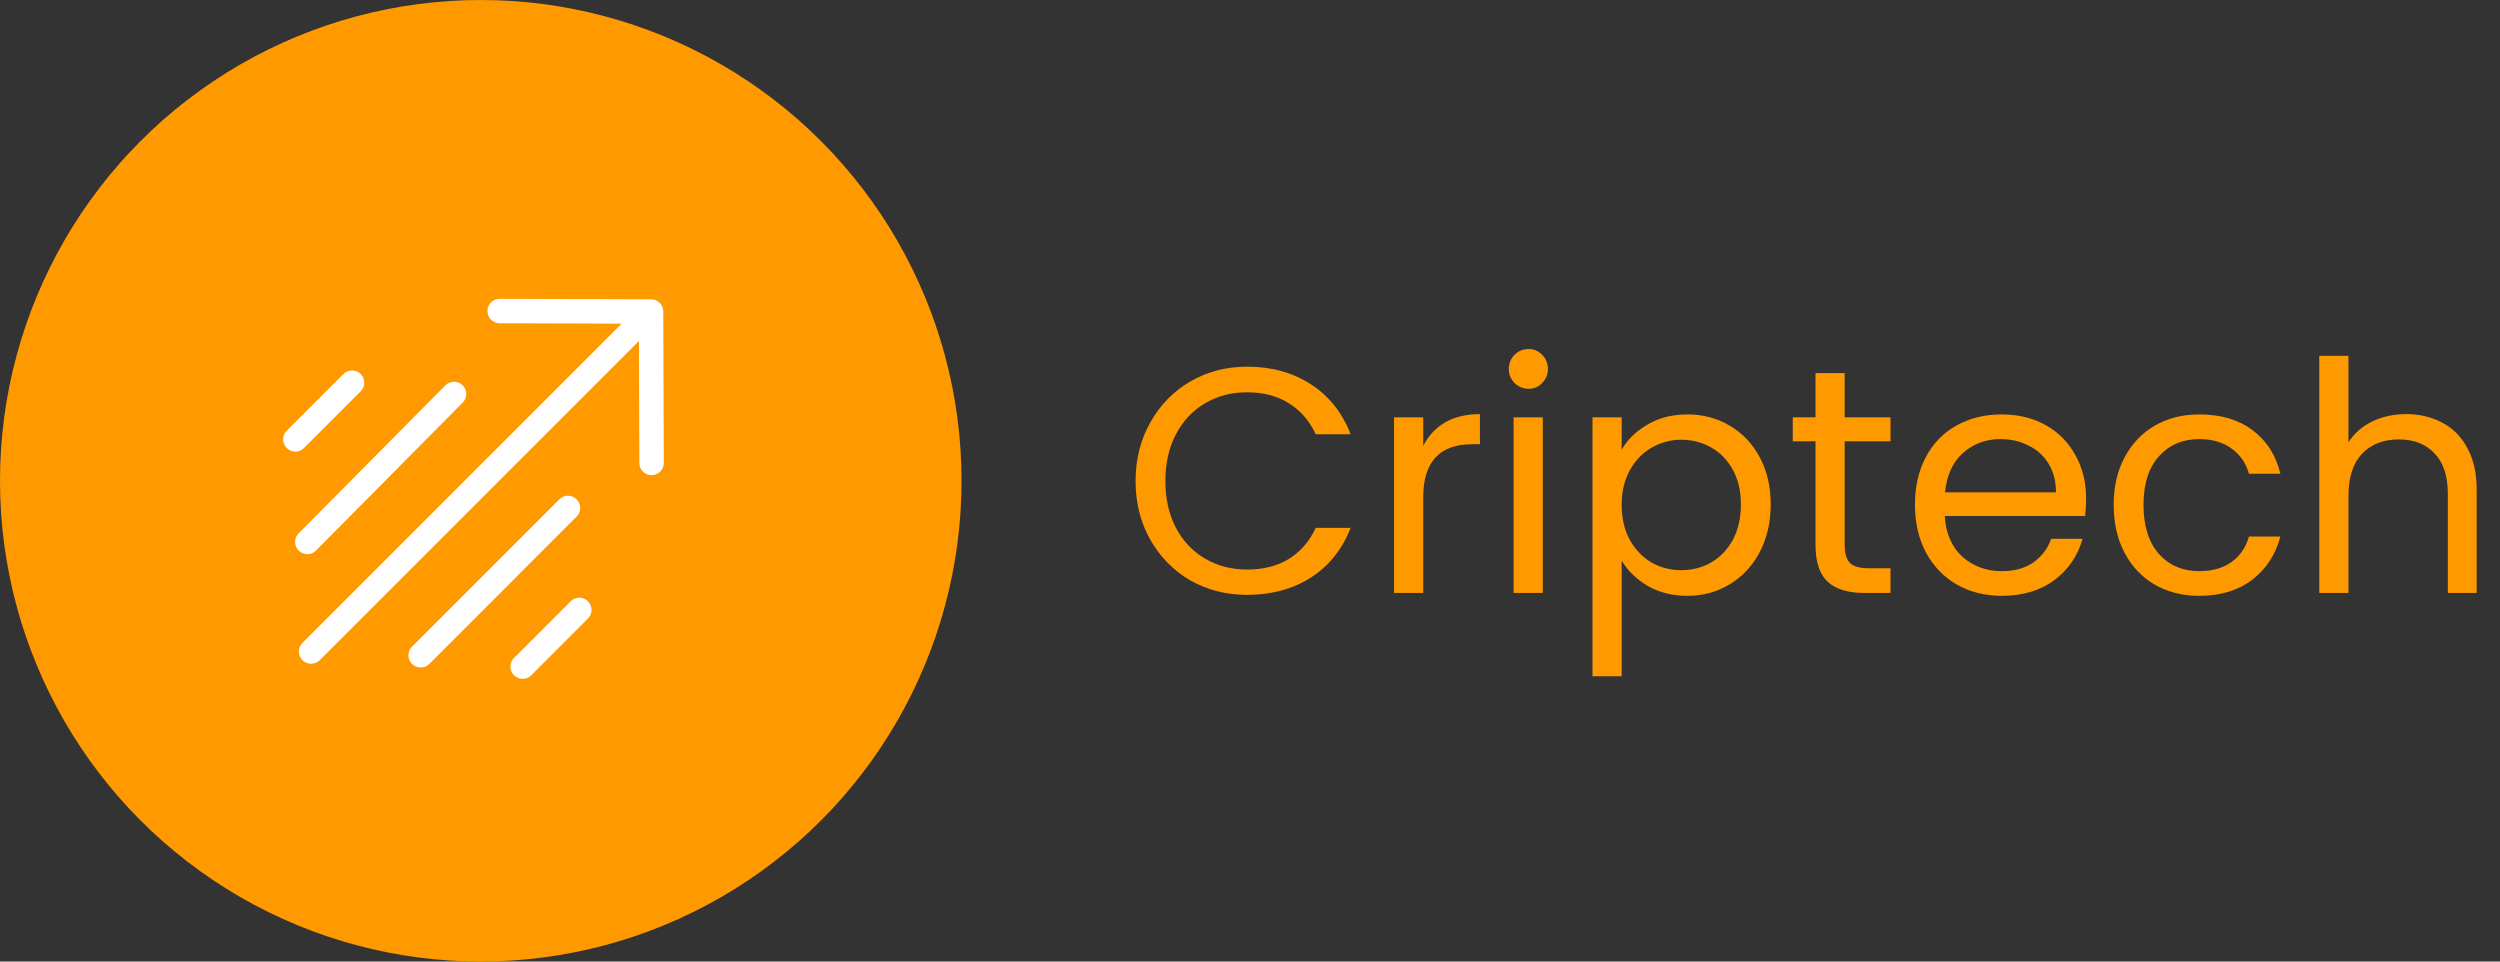<svg width="156" height="60" viewBox="0 0 156 60" fill="none" xmlns="http://www.w3.org/2000/svg">
<rect x="0" y="0" width="156" height="60" fill="#333333" stroke="none"/>
<circle cx="30" cy="30" r="30" fill="#FF9900"/>
<path d="M19.413 40.653L40.626 19.44M40.626 19.44L40.658 28.886M40.626 19.44L31.18 19.409" stroke="white" stroke-width="1.525" stroke-linecap="round" stroke-linejoin="round"/>
<path d="M26.249 40.889L35.441 31.696" stroke="white" stroke-width="1.525" stroke-linecap="round" stroke-linejoin="round"/>
<path d="M19.178 33.817L28.33 24.585" stroke="white" stroke-width="1.525" stroke-linecap="round" stroke-linejoin="round"/>
<path d="M18.432 27.415L21.967 23.879" stroke="white" stroke-width="1.525" stroke-linecap="round" stroke-linejoin="round"/>
<path d="M32.613 41.596L36.148 38.06" stroke="white" stroke-width="1.525" stroke-linecap="round" stroke-linejoin="round"/>
<path d="M70.86 30.02C70.86 28.66 71.167 27.44 71.78 26.36C72.393 25.267 73.227 24.413 74.28 23.8C75.347 23.187 76.527 22.88 77.82 22.88C79.34 22.88 80.667 23.247 81.8 23.98C82.933 24.713 83.76 25.753 84.28 27.1H82.1C81.713 26.26 81.153 25.613 80.42 25.16C79.7 24.707 78.833 24.48 77.82 24.48C76.847 24.48 75.973 24.707 75.2 25.16C74.427 25.613 73.82 26.26 73.38 27.1C72.94 27.927 72.72 28.9 72.72 30.02C72.72 31.127 72.94 32.1 73.38 32.94C73.82 33.767 74.427 34.407 75.2 34.86C75.973 35.313 76.847 35.54 77.82 35.54C78.833 35.54 79.7 35.32 80.42 34.88C81.153 34.427 81.713 33.78 82.1 32.94H84.28C83.76 34.273 82.933 35.307 81.8 36.04C80.667 36.76 79.34 37.12 77.82 37.12C76.527 37.12 75.347 36.82 74.28 36.22C73.227 35.607 72.393 34.76 71.78 33.68C71.167 32.6 70.86 31.38 70.86 30.02ZM88.809 27.82C89.129 27.193 89.583 26.707 90.169 26.36C90.769 26.013 91.496 25.84 92.349 25.84V27.72H91.869C89.829 27.72 88.809 28.827 88.809 31.04V37H86.989V26.04H88.809V27.82ZM95.39 24.26C95.043 24.26 94.75 24.14 94.51 23.9C94.27 23.66 94.15 23.367 94.15 23.02C94.15 22.673 94.27 22.38 94.51 22.14C94.75 21.9 95.043 21.78 95.39 21.78C95.724 21.78 96.004 21.9 96.23 22.14C96.47 22.38 96.59 22.673 96.59 23.02C96.59 23.367 96.47 23.66 96.23 23.9C96.004 24.14 95.724 24.26 95.39 24.26ZM96.27 26.04V37H94.45V26.04H96.27ZM101.192 28.06C101.552 27.433 102.085 26.913 102.792 26.5C103.512 26.073 104.345 25.86 105.292 25.86C106.265 25.86 107.145 26.093 107.932 26.56C108.732 27.027 109.359 27.687 109.812 28.54C110.265 29.38 110.492 30.36 110.492 31.48C110.492 32.587 110.265 33.573 109.812 34.44C109.359 35.307 108.732 35.98 107.932 36.46C107.145 36.94 106.265 37.18 105.292 37.18C104.359 37.18 103.532 36.973 102.812 36.56C102.105 36.133 101.565 35.607 101.192 34.98V42.2H99.372V26.04H101.192V28.06ZM108.632 31.48C108.632 30.653 108.465 29.933 108.132 29.32C107.799 28.707 107.345 28.24 106.772 27.92C106.212 27.6 105.592 27.44 104.912 27.44C104.245 27.44 103.625 27.607 103.052 27.94C102.492 28.26 102.039 28.733 101.692 29.36C101.359 29.973 101.192 30.687 101.192 31.5C101.192 32.327 101.359 33.053 101.692 33.68C102.039 34.293 102.492 34.767 103.052 35.1C103.625 35.42 104.245 35.58 104.912 35.58C105.592 35.58 106.212 35.42 106.772 35.1C107.345 34.767 107.799 34.293 108.132 33.68C108.465 33.053 108.632 32.32 108.632 31.48ZM115.108 27.54V34C115.108 34.533 115.221 34.913 115.448 35.14C115.674 35.353 116.068 35.46 116.628 35.46H117.968V37H116.328C115.314 37 114.554 36.767 114.048 36.3C113.541 35.833 113.288 35.067 113.288 34V27.54H111.868V26.04H113.288V23.28H115.108V26.04H117.968V27.54H115.108ZM130.173 31.1C130.173 31.447 130.153 31.813 130.113 32.2H121.353C121.419 33.28 121.786 34.127 122.453 34.74C123.133 35.34 123.953 35.64 124.913 35.64C125.699 35.64 126.353 35.46 126.873 35.1C127.406 34.727 127.779 34.233 127.993 33.62H129.953C129.659 34.673 129.073 35.533 128.193 36.2C127.313 36.853 126.219 37.18 124.913 37.18C123.873 37.18 122.939 36.947 122.113 36.48C121.299 36.013 120.659 35.353 120.193 34.5C119.726 33.633 119.493 32.633 119.493 31.5C119.493 30.367 119.719 29.373 120.173 28.52C120.626 27.667 121.259 27.013 122.073 26.56C122.899 26.093 123.846 25.86 124.913 25.86C125.953 25.86 126.873 26.087 127.673 26.54C128.473 26.993 129.086 27.62 129.513 28.42C129.953 29.207 130.173 30.1 130.173 31.1ZM128.293 30.72C128.293 30.027 128.139 29.433 127.833 28.94C127.526 28.433 127.106 28.053 126.573 27.8C126.053 27.533 125.473 27.4 124.833 27.4C123.913 27.4 123.126 27.693 122.473 28.28C121.833 28.867 121.466 29.68 121.373 30.72H128.293ZM131.895 31.5C131.895 30.367 132.122 29.38 132.575 28.54C133.028 27.687 133.655 27.027 134.455 26.56C135.268 26.093 136.195 25.86 137.235 25.86C138.582 25.86 139.688 26.187 140.555 26.84C141.435 27.493 142.015 28.4 142.295 29.56H140.335C140.148 28.893 139.782 28.367 139.235 27.98C138.702 27.593 138.035 27.4 137.235 27.4C136.195 27.4 135.355 27.76 134.715 28.48C134.075 29.187 133.755 30.193 133.755 31.5C133.755 32.82 134.075 33.84 134.715 34.56C135.355 35.28 136.195 35.64 137.235 35.64C138.035 35.64 138.702 35.453 139.235 35.08C139.768 34.707 140.135 34.173 140.335 33.48H142.295C142.002 34.6 141.415 35.5 140.535 36.18C139.655 36.847 138.555 37.18 137.235 37.18C136.195 37.18 135.268 36.947 134.455 36.48C133.655 36.013 133.028 35.353 132.575 34.5C132.122 33.647 131.895 32.647 131.895 31.5ZM150.164 25.84C150.99 25.84 151.737 26.02 152.404 26.38C153.07 26.727 153.59 27.253 153.964 27.96C154.35 28.667 154.544 29.527 154.544 30.54V37H152.744V30.8C152.744 29.707 152.47 28.873 151.924 28.3C151.377 27.713 150.63 27.42 149.684 27.42C148.724 27.42 147.957 27.72 147.384 28.32C146.824 28.92 146.544 29.793 146.544 30.94V37H144.724V22.2H146.544V27.6C146.904 27.04 147.397 26.607 148.024 26.3C148.664 25.993 149.377 25.84 150.164 25.84Z" fill="#FF9900"/>
</svg>
